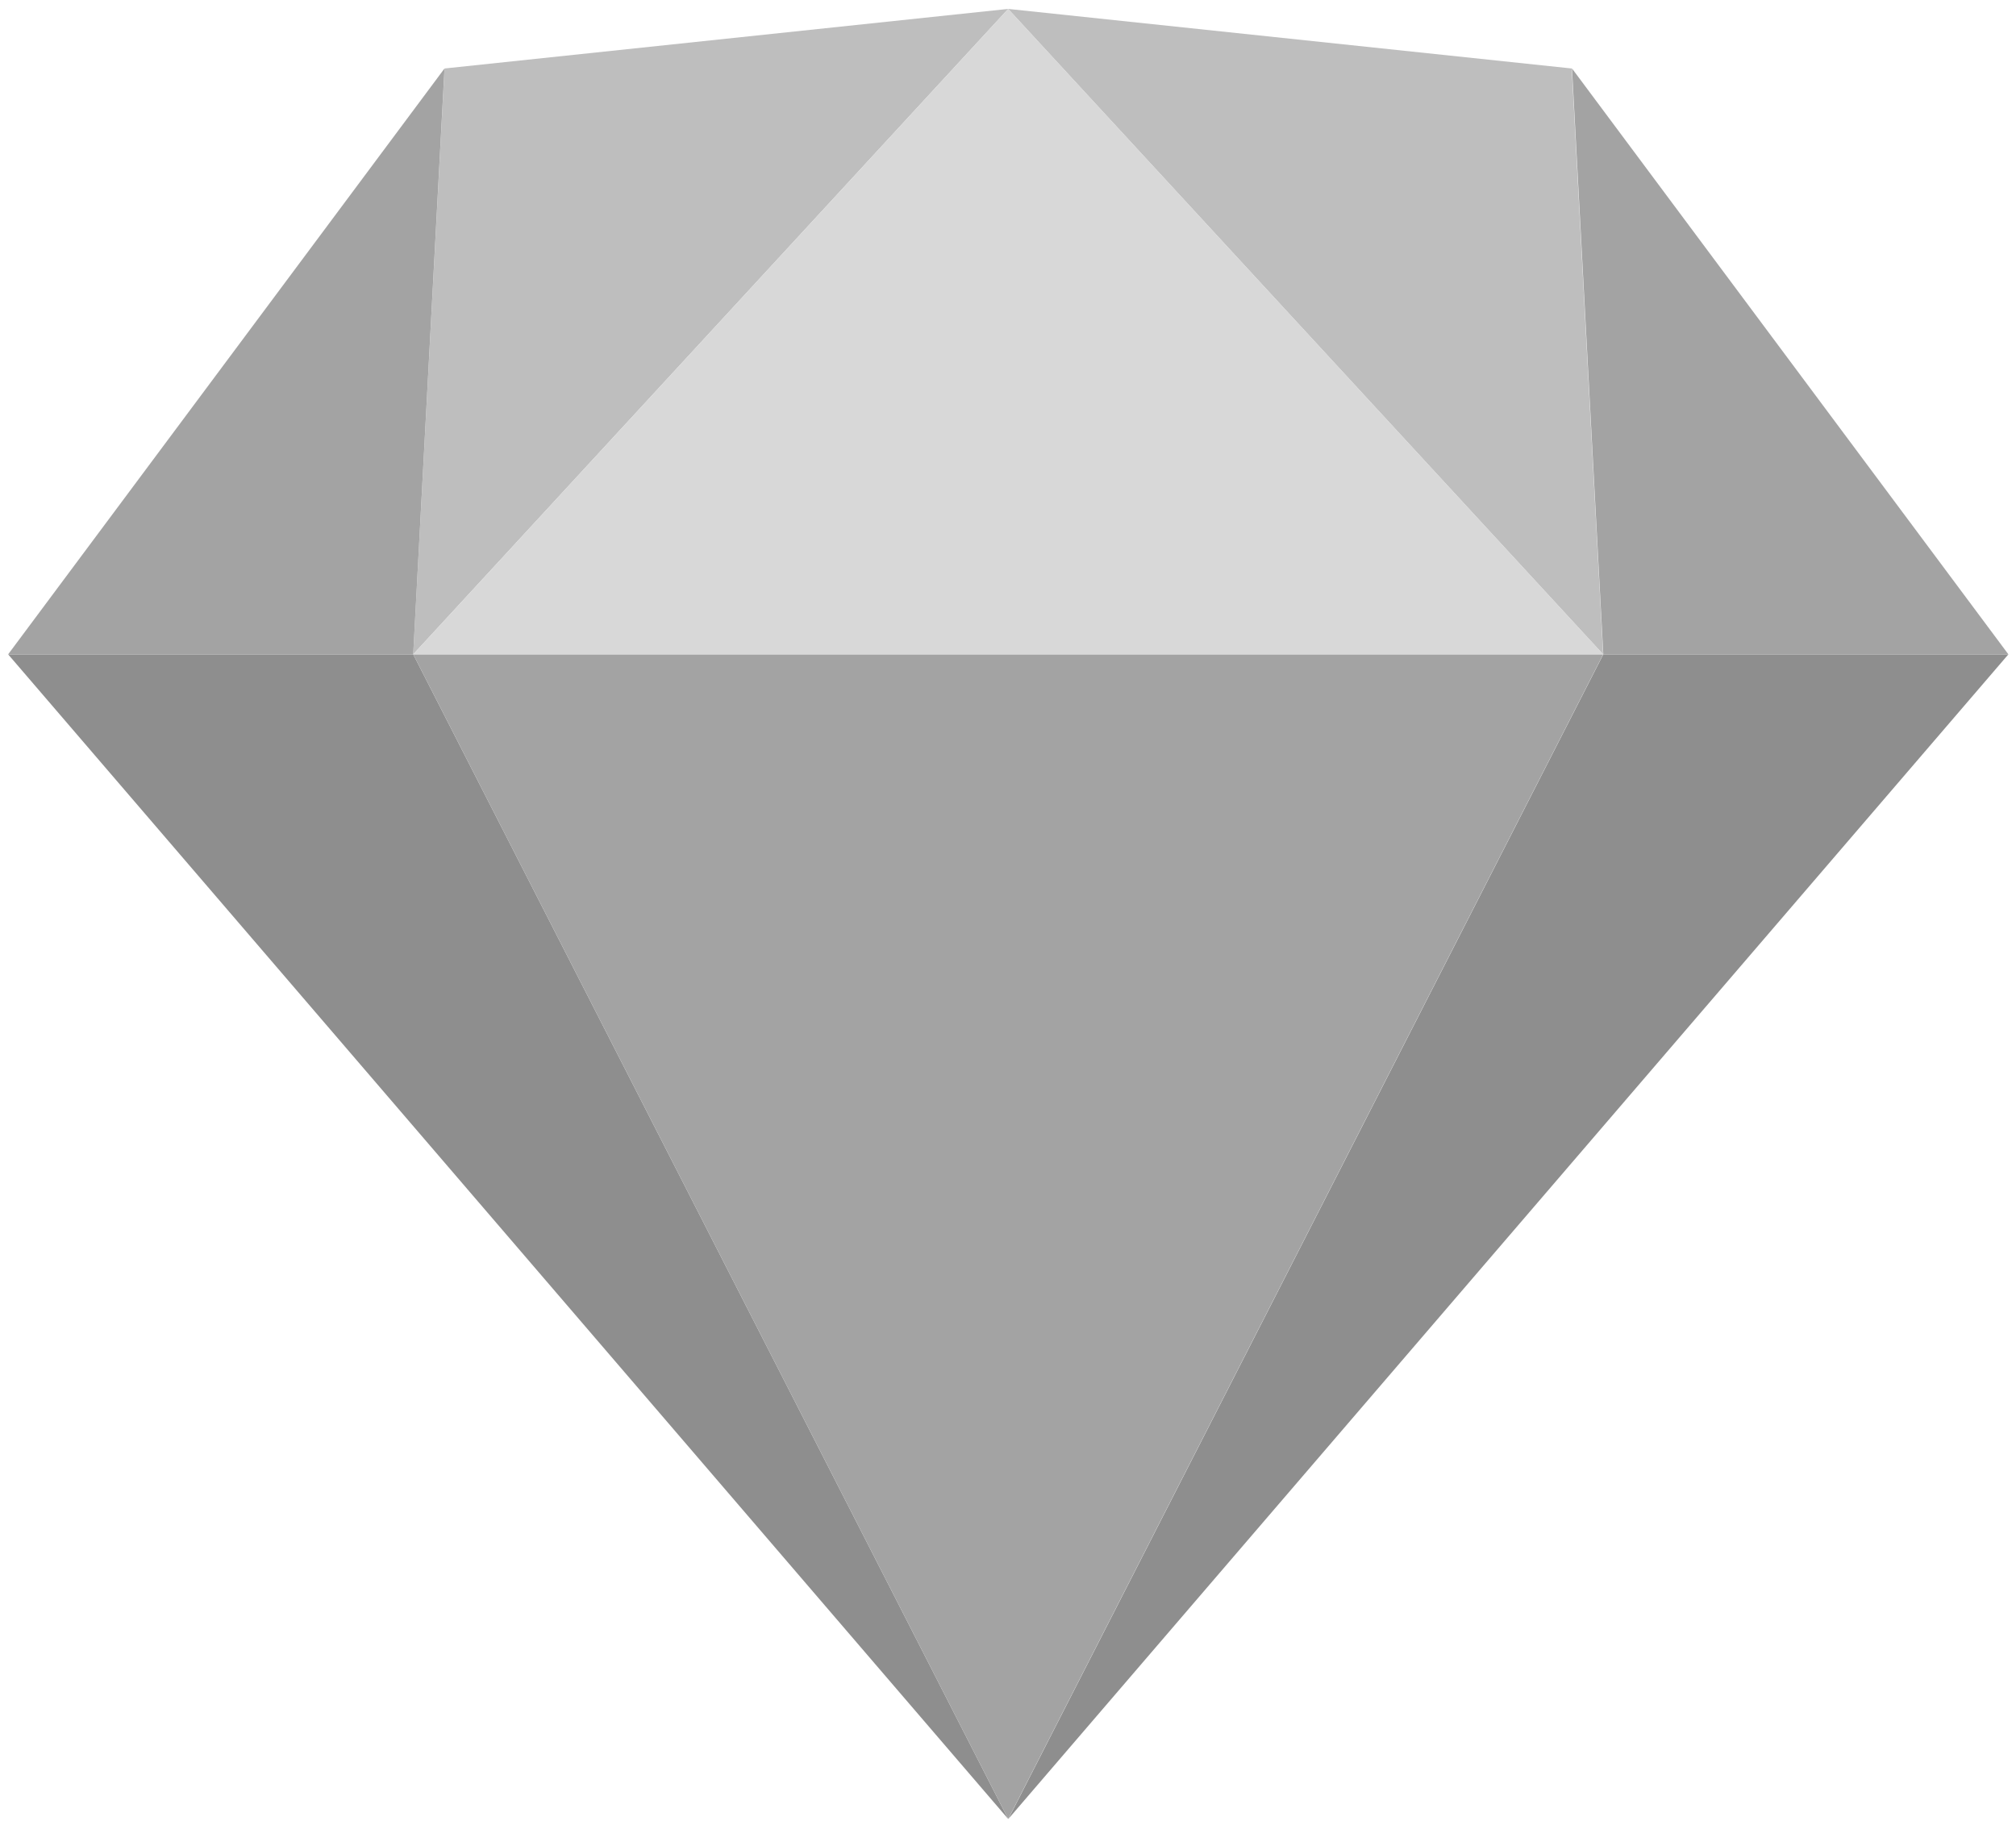 <?xml version="1.0" encoding="UTF-8"?>
<svg width="31px" height="28px" viewBox="0 0 31 28" version="1.1" xmlns="http://www.w3.org/2000/svg" xmlns:xlink="http://www.w3.org/1999/xlink">
    <!-- Generator: Sketch 47.1 (45422) - http://www.bohemiancoding.com/sketch -->
    <title>logo_sketch</title>
    <desc>Created with Sketch.</desc>
    <defs></defs>
    <g id="Page-1" stroke="none" stroke-width="1" fill="none" fill-rule="evenodd">
        <g id="corpa_landing_servicios_detalle" transform="translate(-620, -1794)" fill-rule="nonzero">
            <g id="ux" transform="translate(0, 1280)">
                <g id="logo_sketch" transform="translate(619.07, 513)">
                    <g id="a-link" transform="translate(1.055, 11.061)" fill="#8E8E8E">
                        <polygon id="a" points="6.229 0 15.378 17.907 0 0"></polygon>
                    </g>
                    <g id="b-link" transform="translate(23.813, 20.061) scale(-1, 1) translate(-23.813, -20.061) translate(15.813, 11.061)" fill="#8E8E8E">
                        <polygon id="b" points="6.229 0 15.378 17.907 0 0"></polygon>
                    </g>
                    <g id="c-link" transform="translate(7.284, 11.061)" fill="#A3A3A3">
                        <polygon id="c" points="0 0 18.298 0 9.149 17.907"></polygon>
                    </g>
                    <g id="d-link" transform="translate(7.284, 1.137)" fill="#BEBEBE">
                        <polygon id="d" points="9.149 0 0.482 0.916 0 9.924"></polygon>
                    </g>
                    <g id="e-link" transform="translate(20.581, 6.137) scale(-1, 1) translate(-20.581, -6.137) translate(15.581, 1.137)" fill="#BEBEBE">
                        <polygon id="e" points="9.149 0 0.482 0.916 0 9.924"></polygon>
                    </g>
                    <g id="f-link" transform="translate(28.313, 7.053) scale(-1, 1) translate(-28.313, -7.053) translate(24.813, 2.053)" fill="#A3A3A3">
                        <polygon id="f" points="0 9.008 6.71 0 6.229 9.008"></polygon>
                    </g>
                    <g id="g-link" transform="translate(1.055, 2.053)" fill="#A3A3A3">
                        <polygon id="g" points="0 9.008 6.71 0 6.229 9.008"></polygon>
                    </g>
                    <g id="h-link" transform="translate(7.284, 1.137)" fill="#D8D8D8">
                        <polygon id="h" points="9.149 0 0 9.924 18.298 9.924"></polygon>
                    </g>
                </g>
            </g>
        </g>
    </g>
</svg>